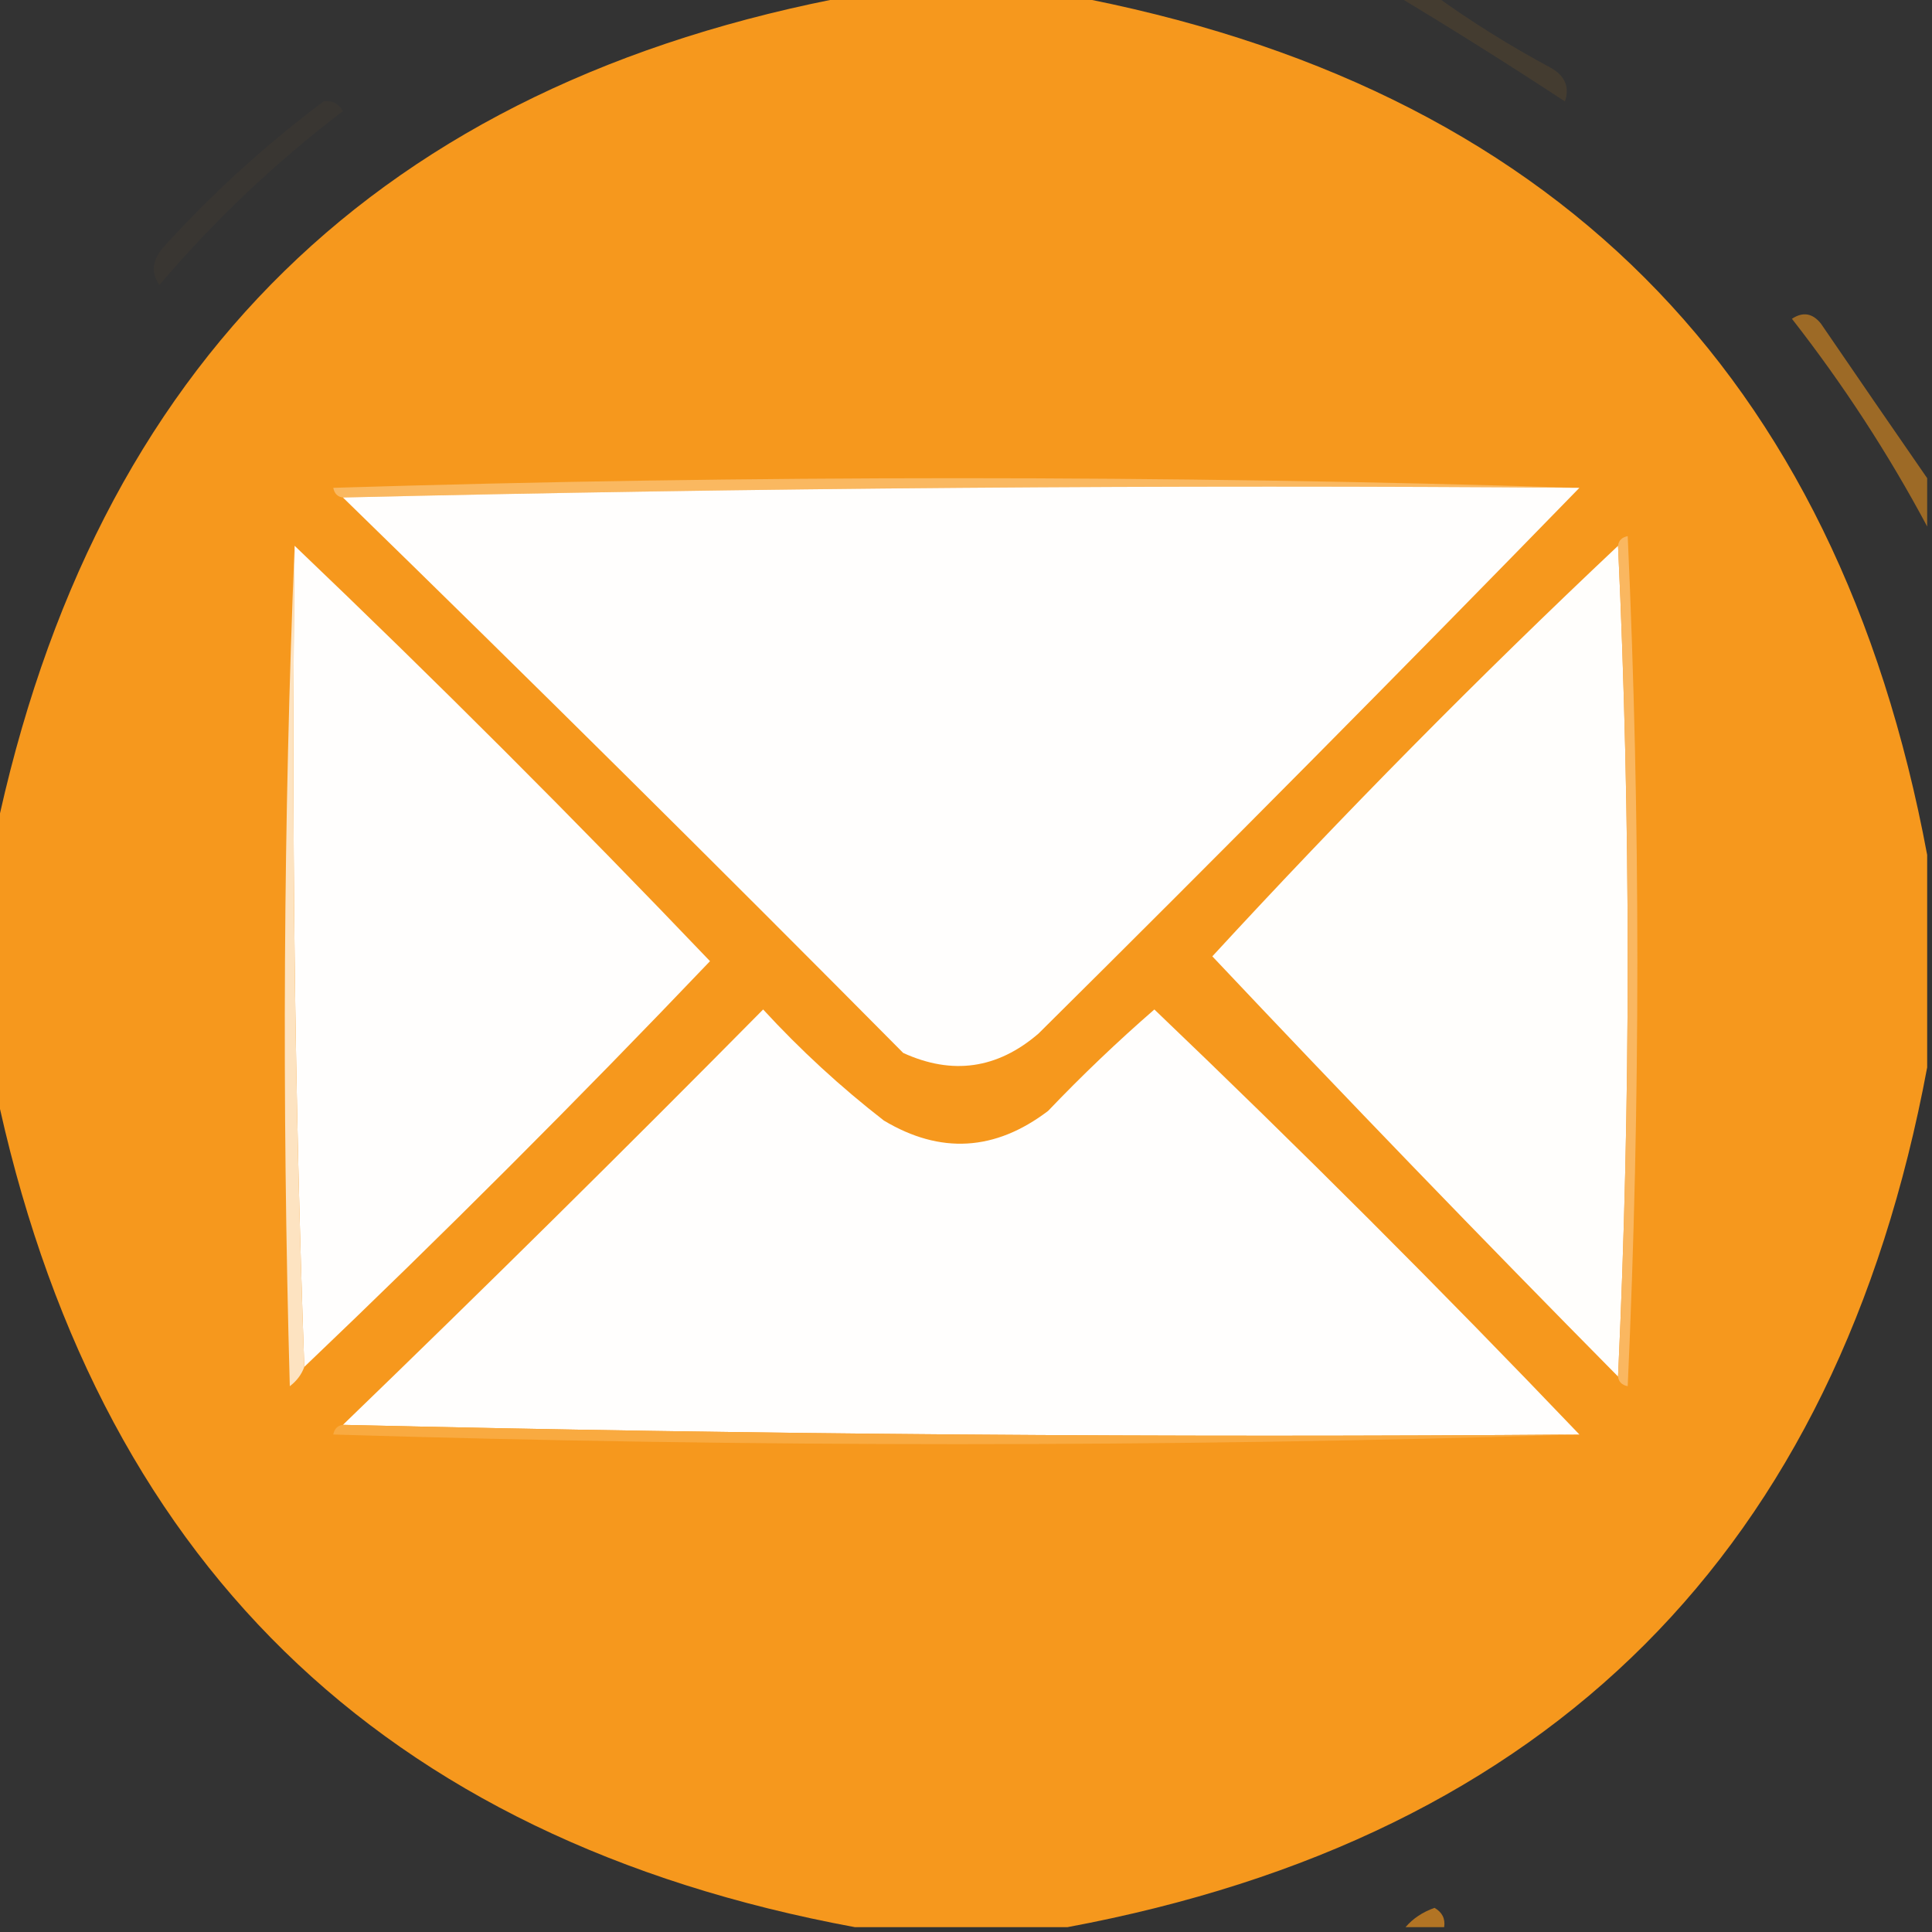 <?xml version="1.0" encoding="UTF-8"?>
<!DOCTYPE svg PUBLIC "-//W3C//DTD SVG 1.1//EN" "http://www.w3.org/Graphics/SVG/1.1/DTD/svg11.dtd">
<svg xmlns="http://www.w3.org/2000/svg" version="1.1" width="200px" height="200px" style="shape-rendering:geometricPrecision; text-rendering:geometricPrecision; image-rendering:optimizeQuality; fill-rule:evenodd; clip-rule:evenodd" xmlns:xlink="http://www.w3.org/1999/xlink">
<rect width="100%" height="100%" fill="#333333" stroke="none"/>
<g><path style="opacity:0.987" fill="#f8991d" d="M 88.5,-0.5 C 95.833,-0.5 103.167,-0.5 110.5,-0.5C 160.5,8.833 190.167,38.5 199.5,88.5C 199.5,95.833 199.5,103.167 199.5,110.5C 190.167,160.5 160.5,190.167 110.5,199.5C 103.167,199.5 95.833,199.5 88.5,199.5C 39.412,190.412 9.745,161.412 -0.5,112.5C -0.5,103.833 -0.5,95.167 -0.5,86.5C 9.745,37.588 39.412,8.588 88.5,-0.5 Z"/></g>
<g><path style="opacity:0.091" fill="#f89a1c" d="M 144.5,-0.5 C 145.833,-0.5 147.167,-0.5 148.5,-0.5C 152.268,2.225 156.268,4.725 160.5,7C 162.007,7.837 162.507,9.004 162,10.5C 156.187,6.683 150.353,3.017 144.5,-0.5 Z"/></g>
<g><path style="opacity:0.036" fill="#f8991d" d="M 33.5,10.5 C 34.376,10.369 35.043,10.703 35.5,11.5C 28.536,16.797 22.202,22.797 16.5,29.5C 15.592,28.21 15.759,26.877 17,25.5C 22.046,19.952 27.546,14.952 33.5,10.5 Z"/></g>
<g><path style="opacity:0.541" fill="#f8991d" d="M 199.5,49.5 C 199.5,51.167 199.5,52.833 199.5,54.5C 195.48,46.972 190.813,39.805 185.5,33C 186.635,32.251 187.635,32.417 188.5,33.5C 192.189,38.899 195.856,44.233 199.5,49.5 Z"/></g>
<g><path style="opacity:1" fill="#fab860" d="M 163.5,50.5 C 120.663,50.168 77.997,50.501 35.5,51.5C 34.957,51.44 34.624,51.107 34.5,50.5C 77.665,49.169 120.665,49.169 163.5,50.5 Z"/></g>
<g><path style="opacity:1" fill="#fffefd" d="M 35.5,51.5 C 77.997,50.501 120.663,50.168 163.5,50.5C 145.035,69.465 126.368,88.299 107.5,107C 103.25,110.655 98.584,111.321 93.5,109C 74.299,89.632 54.965,70.465 35.5,51.5 Z"/></g>
<g><path style="opacity:1" fill="#fffefd" d="M 30.5,56.5 C 45.146,70.479 59.479,84.812 73.5,99.5C 59.812,113.854 45.812,127.854 31.5,141.5C 30.502,113.338 30.169,85.005 30.5,56.5 Z"/></g>
<g><path style="opacity:1" fill="#fffefc" d="M 167.5,56.5 C 168.833,85.167 168.833,113.833 167.5,142.5C 153.327,128.16 139.327,113.66 125.5,99C 139.075,84.259 153.075,70.092 167.5,56.5 Z"/></g>
<g><path style="opacity:1" fill="#fde3c1" d="M 30.5,56.5 C 30.169,85.005 30.502,113.338 31.5,141.5C 31.217,142.289 30.717,142.956 30,143.5C 29.171,113.761 29.338,84.761 30.5,56.5 Z"/></g>
<g><path style="opacity:1" fill="#fab760" d="M 167.5,56.5 C 167.56,55.957 167.893,55.624 168.5,55.5C 169.833,84.833 169.833,114.167 168.5,143.5C 167.893,143.376 167.56,143.043 167.5,142.5C 168.833,113.833 168.833,85.167 167.5,56.5 Z"/></g>
<g><path style="opacity:1" fill="#fffefd" d="M 163.5,148.5 C 120.663,148.832 77.997,148.499 35.5,147.5C 50.132,133.369 64.632,119.035 79,104.5C 82.867,108.702 87.033,112.535 91.5,116C 97.35,119.5 103.016,119.167 108.5,115C 112.015,111.318 115.682,107.818 119.5,104.5C 134.521,118.854 149.188,133.521 163.5,148.5 Z"/></g>
<g><path style="opacity:1" fill="#f9aa40" d="M 35.5,147.5 C 77.997,148.499 120.663,148.832 163.5,148.5C 120.665,149.831 77.665,149.831 34.5,148.5C 34.624,147.893 34.957,147.56 35.5,147.5 Z"/></g>
<g><path style="opacity:0.646" fill="#f8981c" d="M 149.5,199.5 C 148.167,199.5 146.833,199.5 145.5,199.5C 146.261,198.609 147.261,197.942 148.5,197.5C 149.298,197.957 149.631,198.624 149.5,199.5 Z"/></g>
</svg>
